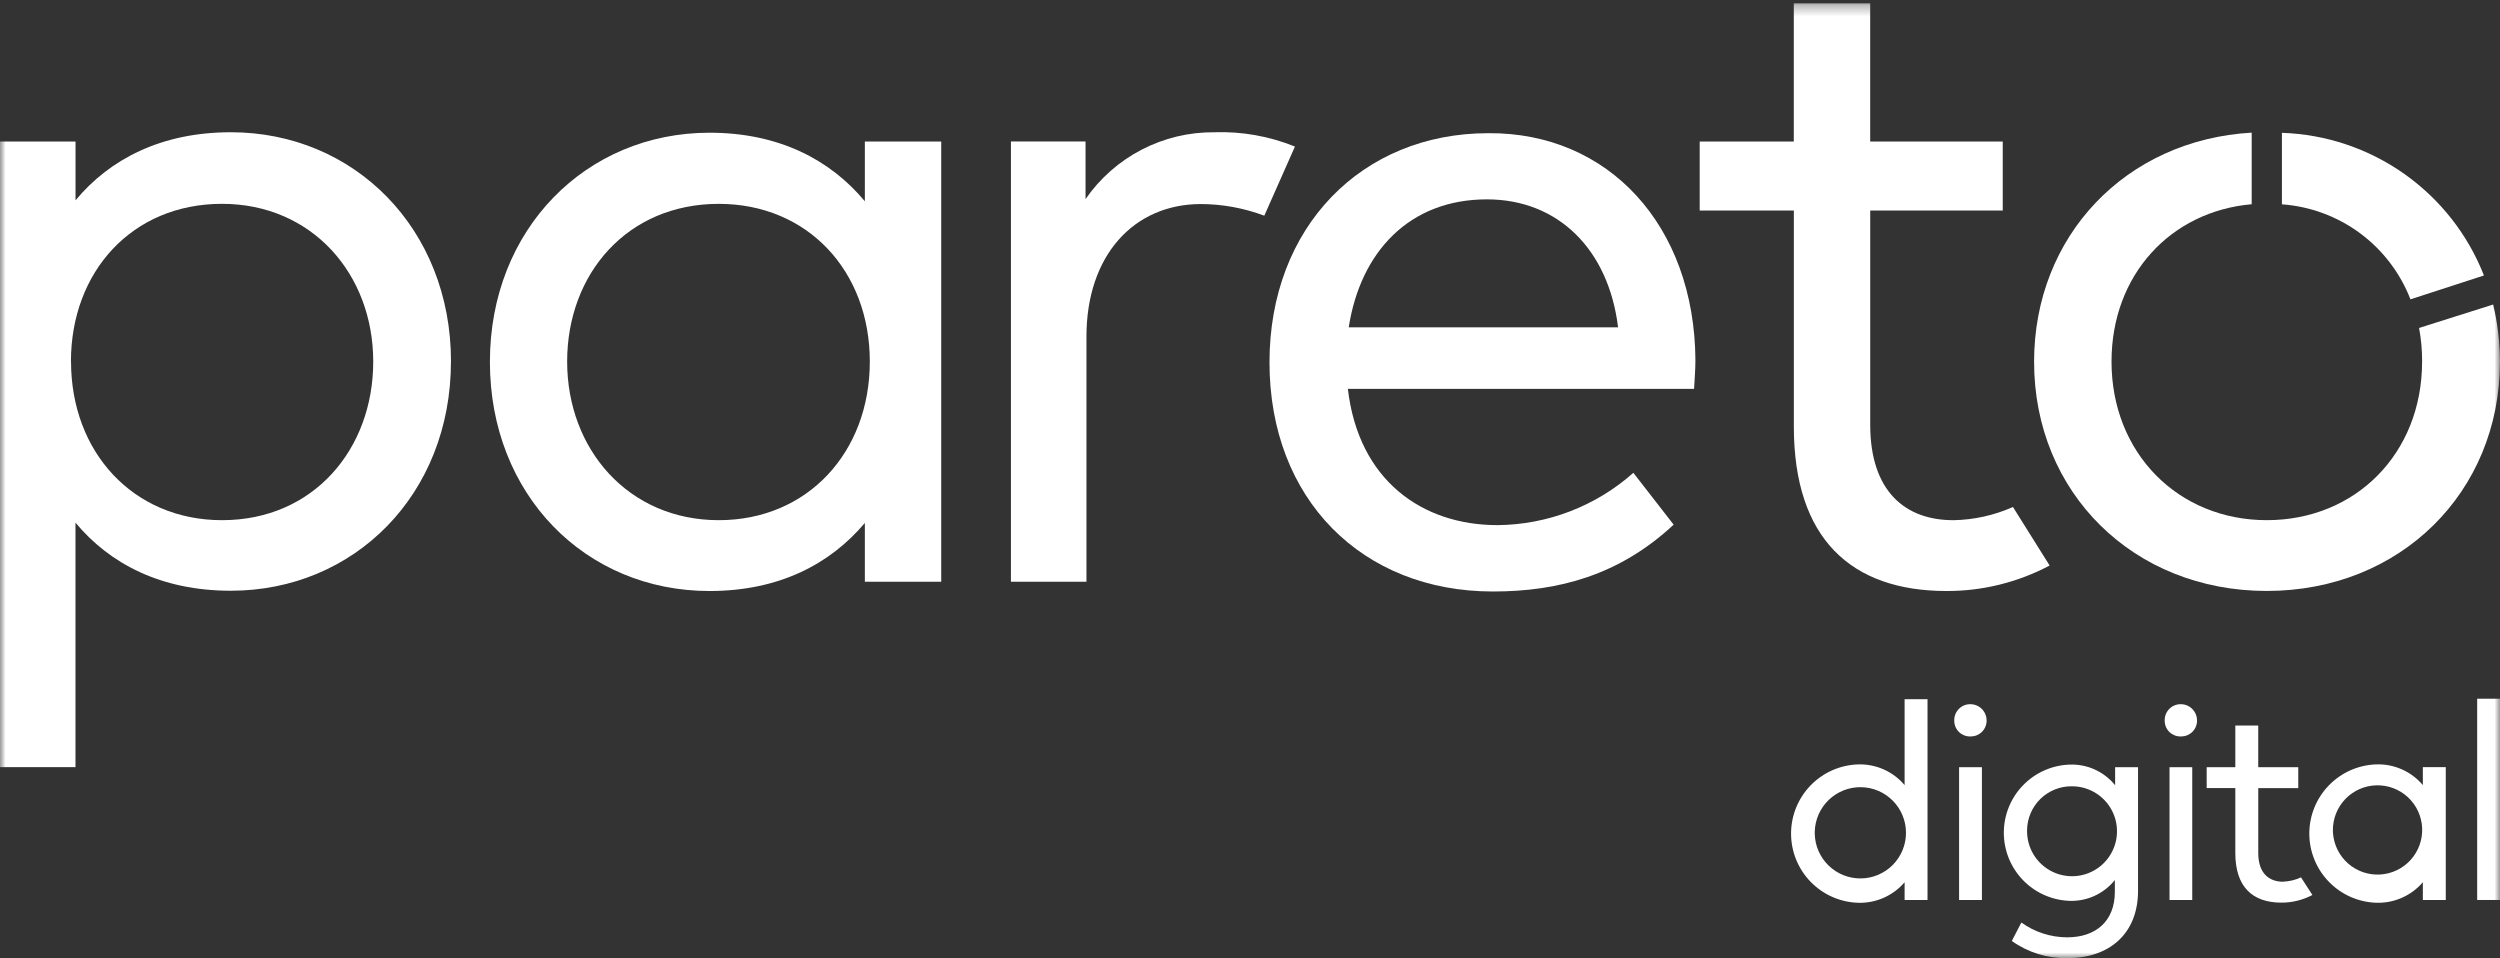 <?xml version="1.0" encoding="UTF-8"?>
<svg xmlns="http://www.w3.org/2000/svg" width="227" height="87" viewBox="0 0 227 87" fill="none">
  <rect x="0" y="0" width="227" height="87" fill="#333333" stroke="none"/>
  <mask id="mask0_87_441" style="mask-type:luminance" maskUnits="userSpaceOnUse" x="0" y="0" width="227" height="87">
    <path d="M227 0.304H0V87H227V0.304Z" fill="white"></path>
  </mask>
  <g mask="url(#mask0_87_441)">
    <path d="M172.938 71.289V63.489H175.019V81.719H172.938V80.107C172.416 80.717 171.762 81.202 171.027 81.525C170.291 81.847 169.493 82 168.69 81.971C167.063 81.913 165.522 81.226 164.391 80.054C163.261 78.883 162.629 77.318 162.629 75.69C162.629 74.062 163.261 72.498 164.391 71.326C165.522 70.154 167.063 69.467 168.69 69.409C169.494 69.38 170.295 69.534 171.031 69.859C171.767 70.185 172.419 70.674 172.938 71.289ZM164.78 75.729C164.809 76.818 165.266 77.852 166.051 78.606C166.837 79.361 167.888 79.775 168.977 79.761C170.066 79.746 171.106 79.303 171.871 78.528C172.636 77.753 173.064 76.707 173.064 75.618C173.064 74.529 172.636 73.484 171.871 72.708C171.106 71.933 170.066 71.49 168.977 71.476C167.888 71.461 166.837 71.876 166.051 72.63C165.266 73.385 164.809 74.418 164.78 75.507C164.78 75.582 164.78 75.655 164.78 75.729Z" fill="white"></path>
    <path d="M180.385 65.43C180.385 65.618 180.348 65.806 180.276 65.98C180.204 66.155 180.098 66.314 179.964 66.447C179.831 66.581 179.672 66.687 179.498 66.76C179.323 66.832 179.136 66.869 178.947 66.87H178.903C178.526 66.878 178.161 66.737 177.888 66.478C177.615 66.218 177.457 65.86 177.447 65.484V65.43C177.435 65.047 177.576 64.675 177.839 64.396C178.101 64.117 178.464 63.953 178.847 63.941H178.9C179.291 63.938 179.666 64.091 179.944 64.366C180.222 64.641 180.38 65.015 180.382 65.405V65.431M179.957 81.721H177.885V69.66H179.957V81.721Z" fill="white"></path>
    <path d="M192.053 71.296V69.659H194.134V80.878C194.134 84.778 191.534 86.999 187.727 86.999C185.918 87.036 184.146 86.489 182.673 85.439L183.54 83.766C184.751 84.636 186.202 85.106 187.693 85.11C190.293 85.11 192.028 83.654 192.028 80.975V79.907C191.535 80.522 190.905 81.013 190.189 81.342C189.472 81.67 188.689 81.826 187.901 81.797C186.301 81.736 184.788 81.058 183.677 79.905C182.567 78.751 181.947 77.213 181.947 75.612C181.947 74.011 182.567 72.472 183.677 71.319C184.788 70.166 186.301 69.487 187.901 69.426C188.691 69.393 189.479 69.545 190.2 69.87C190.921 70.195 191.556 70.685 192.054 71.299M184.061 75.634C184.092 76.435 184.357 77.21 184.825 77.86C185.293 78.511 185.941 79.01 186.691 79.295C187.44 79.58 188.256 79.638 189.038 79.462C189.82 79.285 190.533 78.883 191.088 78.305C191.642 77.726 192.015 76.997 192.158 76.209C192.302 75.42 192.21 74.607 191.894 73.87C191.578 73.133 191.053 72.506 190.383 72.066C189.713 71.626 188.929 71.393 188.127 71.395C187.06 71.383 186.033 71.795 185.269 72.54C184.506 73.286 184.071 74.304 184.058 75.37C184.058 75.444 184.058 75.517 184.058 75.591L184.061 75.634Z" fill="white"></path>
    <path d="M199.492 65.43C199.492 65.618 199.455 65.806 199.383 65.98C199.311 66.155 199.205 66.314 199.071 66.447C198.938 66.581 198.779 66.687 198.604 66.76C198.43 66.832 198.243 66.869 198.054 66.87H198.01C197.633 66.878 197.268 66.737 196.995 66.478C196.722 66.218 196.564 65.86 196.554 65.484V65.43C196.542 65.047 196.683 64.675 196.946 64.396C197.208 64.117 197.571 63.953 197.954 63.941H198.007C198.398 63.938 198.773 64.091 199.051 64.366C199.329 64.641 199.487 65.015 199.489 65.405V65.431M199.056 81.721H196.993V69.66H199.056V81.721Z" fill="white"></path>
    <path d="M222.076 81.718H219.995V80.105C219.473 80.715 218.82 81.2 218.084 81.522C217.349 81.845 216.55 81.998 215.747 81.969C214.12 81.911 212.579 81.224 211.449 80.052C210.318 78.88 209.686 77.316 209.686 75.688C209.686 74.06 210.318 72.495 211.449 71.324C212.579 70.152 214.12 69.465 215.747 69.407C216.552 69.377 217.352 69.531 218.088 69.857C218.824 70.183 219.476 70.672 219.995 71.288V69.658H222.076V81.718ZM211.837 75.649C211.913 76.711 212.404 77.701 213.204 78.404C214.004 79.107 215.048 79.467 216.111 79.407C217.175 79.346 218.171 78.87 218.886 78.08C219.601 77.291 219.976 76.252 219.931 75.188C219.886 74.124 219.424 73.12 218.645 72.394C217.866 71.668 216.833 71.277 215.768 71.307C214.704 71.337 213.693 71.784 212.956 72.552C212.219 73.32 211.813 74.348 211.827 75.413C211.827 75.513 211.827 75.623 211.837 75.727V75.649Z" fill="white"></path>
    <path d="M227 63.443H224.928V81.718H227V63.443Z" fill="white"></path>
    <path d="M207.321 80.062C206.012 80.062 205.05 79.282 205.05 77.462V71.562H208.682V69.662H205.048V65.879H202.967V69.659H200.367V71.559H202.967V77.459C202.967 80.528 204.528 81.959 207.146 81.959C208.128 81.963 209.096 81.725 209.964 81.265L208.932 79.665C208.425 79.9 207.877 80.032 207.319 80.055" fill="white"></path>
    <path d="M40.946 32.832C40.946 44.917 32.155 53.639 20.954 53.639C14.643 53.639 9.97 51.203 6.854 47.458V69.658H0V12.849H6.858V18.189C9.97 14.444 14.658 12.008 20.958 12.008C32.158 12.008 40.95 20.755 40.95 32.832M6.45 32.832C6.45 41.042 12.085 47.232 20.165 47.232C28.465 47.232 33.889 40.791 33.889 32.832C33.889 24.873 28.323 18.508 20.156 18.508C11.989 18.508 6.441 24.674 6.441 32.832" fill="white"></path>
    <path d="M85.463 52.823H78.528V47.483C75.372 51.228 70.728 53.664 64.423 53.664C53.153 53.664 44.483 44.917 44.483 32.857C44.483 20.797 53.23 12.051 64.423 12.051C70.7 12.051 75.372 14.487 78.528 18.276V12.849H85.463V52.823ZM51.497 32.832C51.497 40.791 57.054 47.232 65.264 47.232C73.344 47.232 78.979 41.051 78.979 32.832C78.979 24.613 73.343 18.51 65.264 18.51C56.933 18.51 51.497 24.882 51.497 32.832Z" fill="white"></path>
    <path d="M153.943 32.711C153.943 33.578 153.865 34.523 153.822 35.311H122.387C123.349 43.599 129.114 47.682 135.972 47.682C140.523 47.643 144.906 45.955 148.309 42.932L151.967 47.639C146.999 52.268 141.451 53.708 135.556 53.708C123.688 53.708 115.27 45.333 115.27 32.901C115.27 20.616 123.645 12.094 135.132 12.094C146.038 12.007 153.867 20.46 153.945 32.71M122.466 29.719H146.922C146.055 22.653 141.486 18.102 135.01 18.102C127.935 18.103 123.522 22.906 122.465 29.72L122.466 29.719Z" fill="white"></path>
    <path d="M177.35 47.232C173.015 47.232 169.816 44.632 169.816 38.563V19.117H181.849V12.849H169.813V0.304H162.877V12.849H154.333V19.117H162.881V38.727C162.881 48.914 168.081 53.664 176.752 53.664C180.013 53.672 183.225 52.877 186.106 51.349L182.777 46.035C181.067 46.795 179.221 47.203 177.35 47.235" fill="white"></path>
    <path d="M218.868 27.179L225.543 25.012C224.084 21.298 221.57 18.092 218.31 15.79C215.05 13.488 211.187 12.192 207.199 12.06V18.553C209.762 18.737 212.219 19.645 214.286 21.172C216.352 22.7 217.941 24.783 218.868 27.179Z" fill="white"></path>
    <path d="M219.926 32.831C219.926 41.206 213.857 47.231 205.826 47.231C197.795 47.231 191.726 41.162 191.726 32.831C191.726 24.942 197.11 19.185 204.453 18.544V12.044C193.035 12.694 184.695 21.416 184.695 32.851C184.695 44.719 193.703 53.658 205.822 53.658C217.941 53.658 226.993 44.694 226.993 32.851C226.993 31.1 226.787 29.354 226.377 27.651L219.652 29.78C219.84 30.787 219.933 31.809 219.929 32.832" fill="white"></path>
    <path d="M110.267 12.009C107.969 11.989 105.702 12.531 103.662 13.589C101.623 14.647 99.873 16.188 98.567 18.078V12.848H91.792V52.823H98.65V30.56C98.65 23.2 102.941 18.527 109.05 18.527C111.014 18.536 112.96 18.894 114.798 19.585L117.581 13.308C115.26 12.367 112.767 11.924 110.264 12.008" fill="white"></path>
  </g>
</svg>
